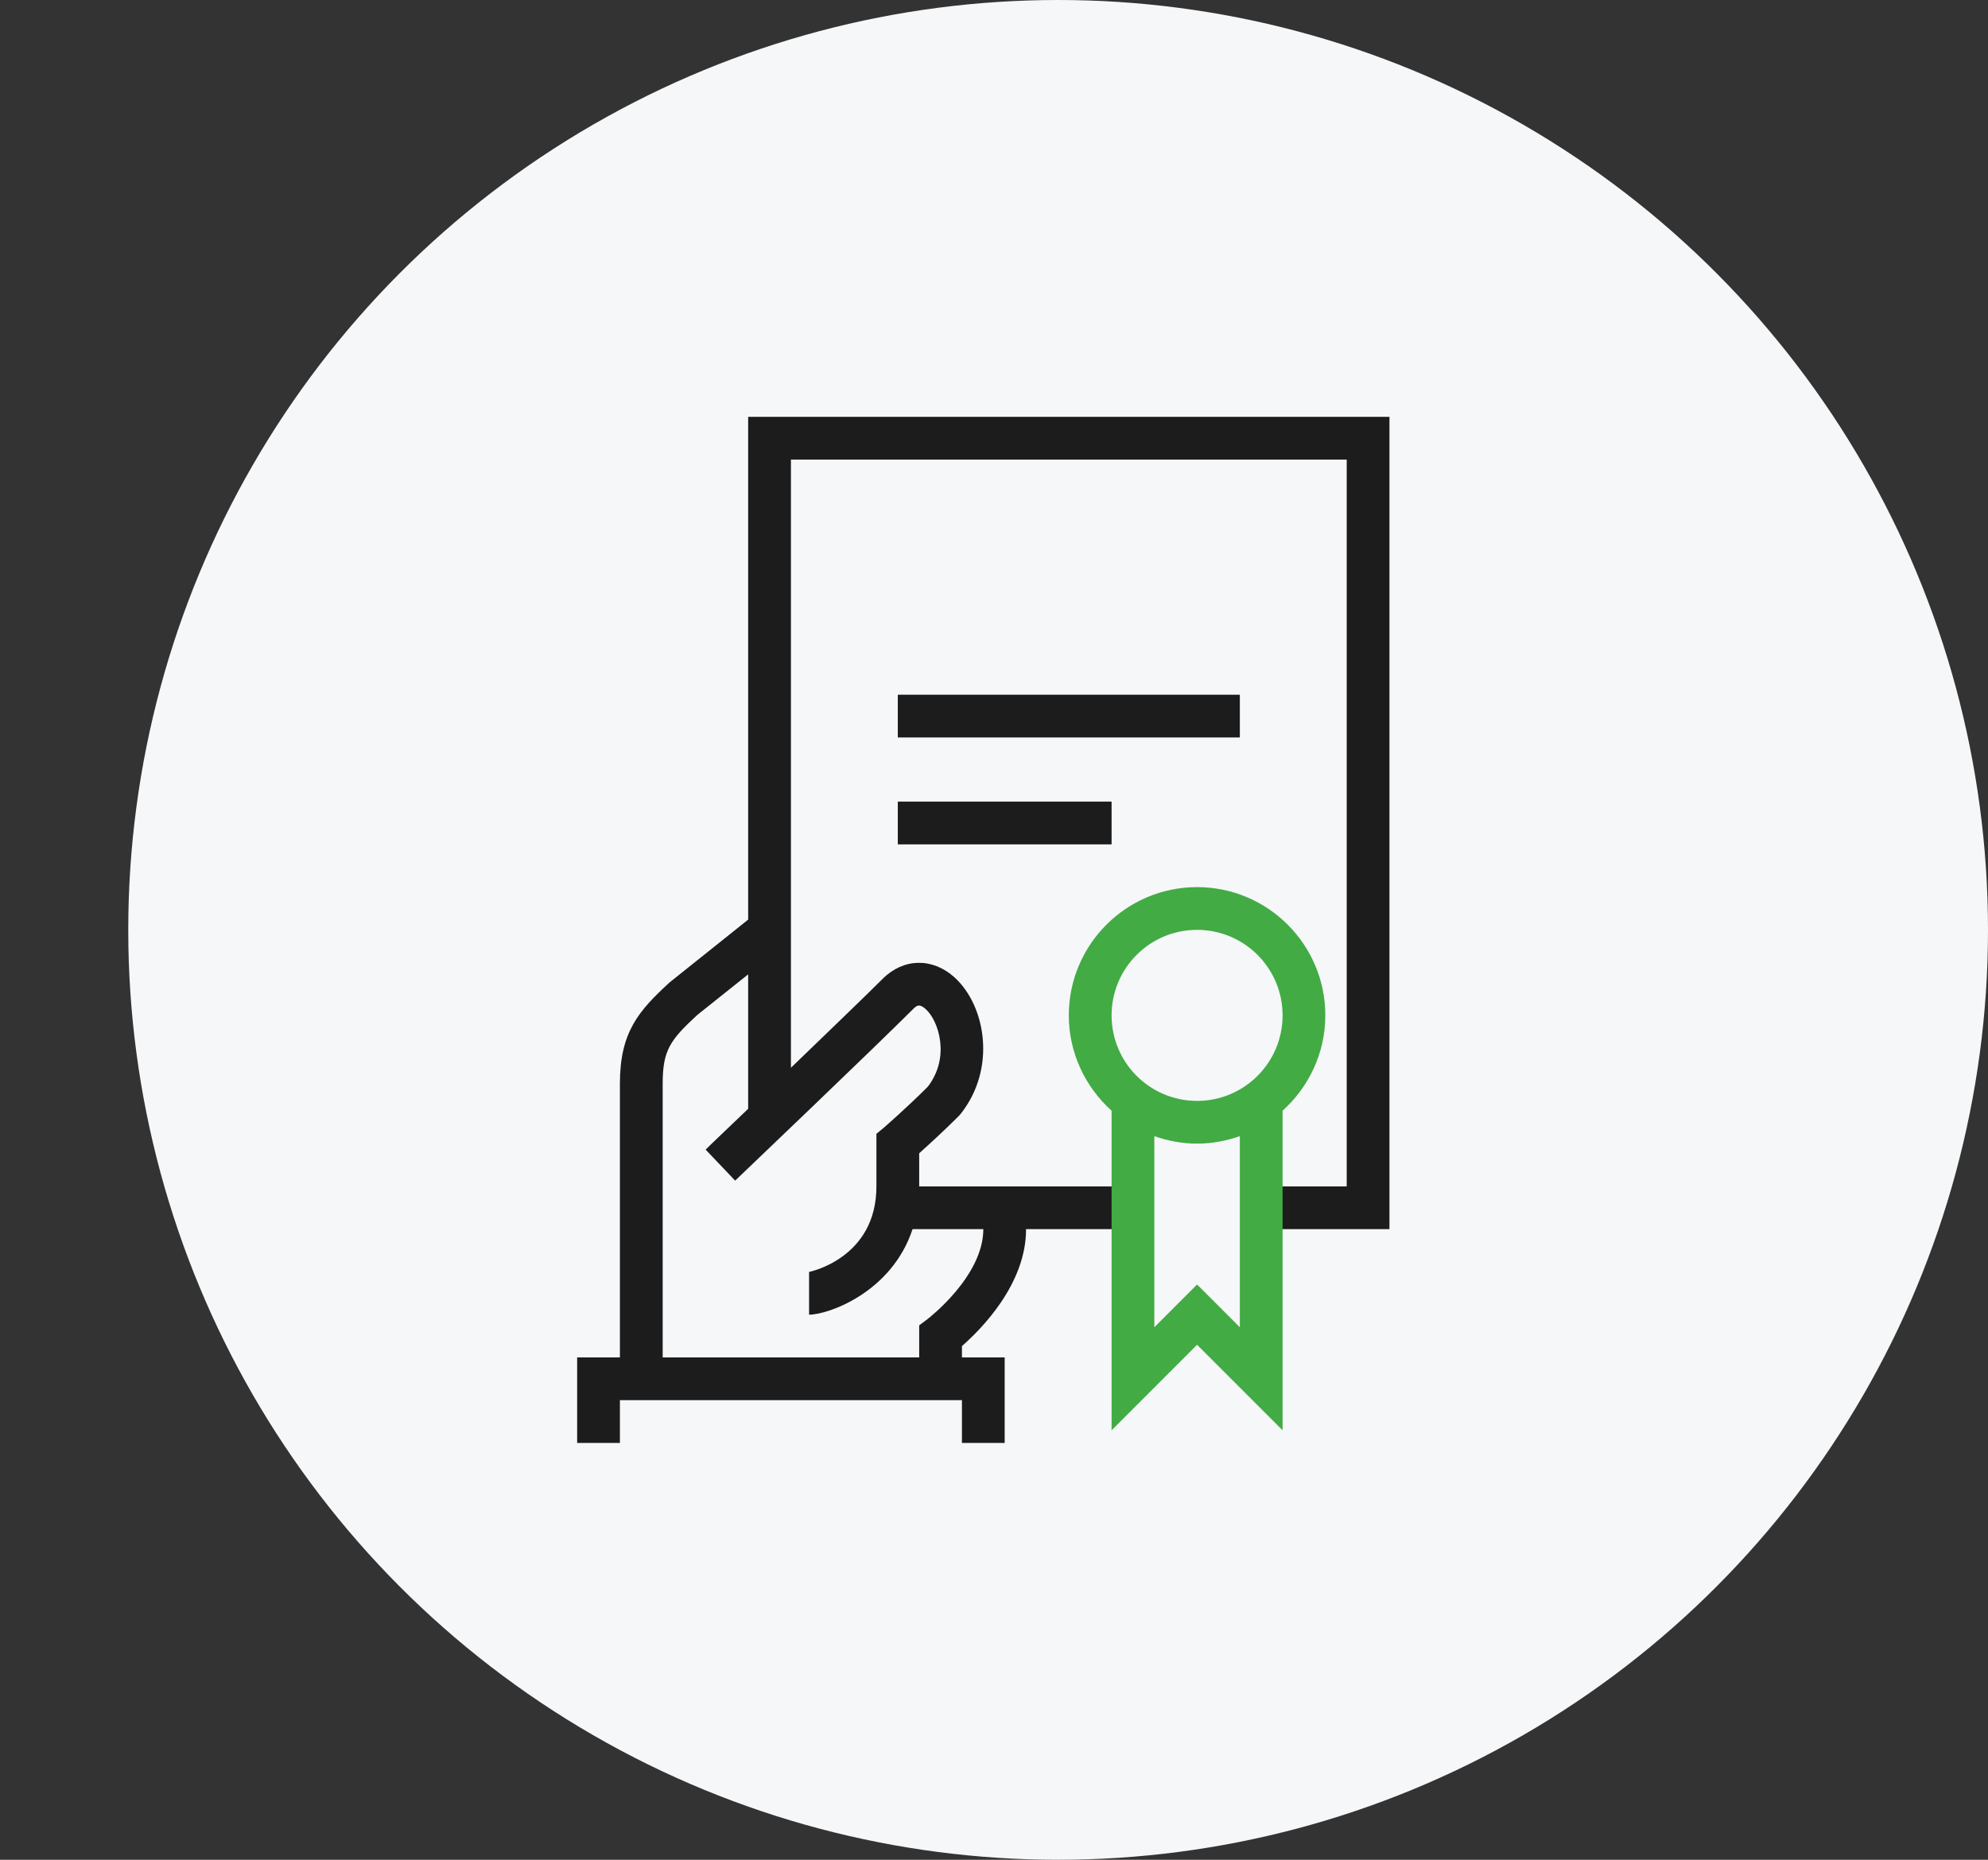 <svg width="62" height="58" viewBox="0 0 62 58" fill="none" xmlns="http://www.w3.org/2000/svg">
<rect x="0" y="0" width="62" height="58" fill="#333333" stroke="none"/>
<circle cx="33" cy="29" r="29" fill="#F5F7F9"/>
<g clip-path="url(#clip0)">
<path d="M23.333 13V28.68L20.88 30.64C19.92 31.527 19.333 32.18 19.333 33.8V42.333H18V45H19.333V43.667H30V45H31.333V42.333H30V41.98C30.6 41.453 32 40.053 32 38.333H35.333V37H32H30.667H28.667V35.967C28.94 35.72 29.42 35.287 29.907 34.8L29.953 34.747C31.08 33.34 30.753 31.367 29.76 30.473C29.073 29.86 28.173 29.88 27.527 30.527C26.98 31.073 25.793 32.213 24.667 33.3V14.333H42V37H39.333V38.333H43.333V13H23.333ZM22.007 35.853L22.927 36.82C23.1 36.653 27.253 32.693 28.473 31.473C28.593 31.353 28.673 31.293 28.873 31.473C29.273 31.833 29.647 32.973 28.933 33.893C28.253 34.573 27.573 35.16 27.567 35.167L27.333 35.36V37C27.333 39.253 25.233 39.667 25.233 39.667V41C25.84 41 27.813 40.3 28.46 38.333H30.667C30.667 39.807 28.947 41.12 28.933 41.133L28.667 41.333V42.333H20.667V33.8C20.667 32.76 20.893 32.44 21.747 31.653L23.333 30.387V34.58C22.573 35.307 22.02 35.833 22.007 35.853Z" fill="#1C1C1C"/>
<path d="M38.667 21.666H28V22.999H38.667V21.666Z" fill="#1C1C1C"/>
<path d="M34.667 25H28V26.333H34.667V25Z" fill="#1C1C1C"/>
<path d="M41.333 31.666C41.333 29.459 39.54 27.666 37.333 27.666C35.127 27.666 33.333 29.459 33.333 31.666C33.333 32.846 33.853 33.906 34.667 34.639V44.606L37.333 41.939L40 44.606V34.639C40.813 33.906 41.333 32.846 41.333 31.666ZM38.667 41.393L37.333 40.059L36 41.393V35.433C36.42 35.579 36.867 35.666 37.333 35.666C37.8 35.666 38.247 35.579 38.667 35.433V41.393ZM37.333 34.333C35.86 34.333 34.667 33.139 34.667 31.666C34.667 30.193 35.86 28.999 37.333 28.999C38.807 28.999 40 30.193 40 31.666C40 33.139 38.807 34.333 37.333 34.333Z" fill="#42AB44"/>
</g>
<defs>
<clipPath id="clip0">
<rect width="25.333" height="32" fill="white" transform="translate(18 13)"/>
</clipPath>
</defs>
</svg>
